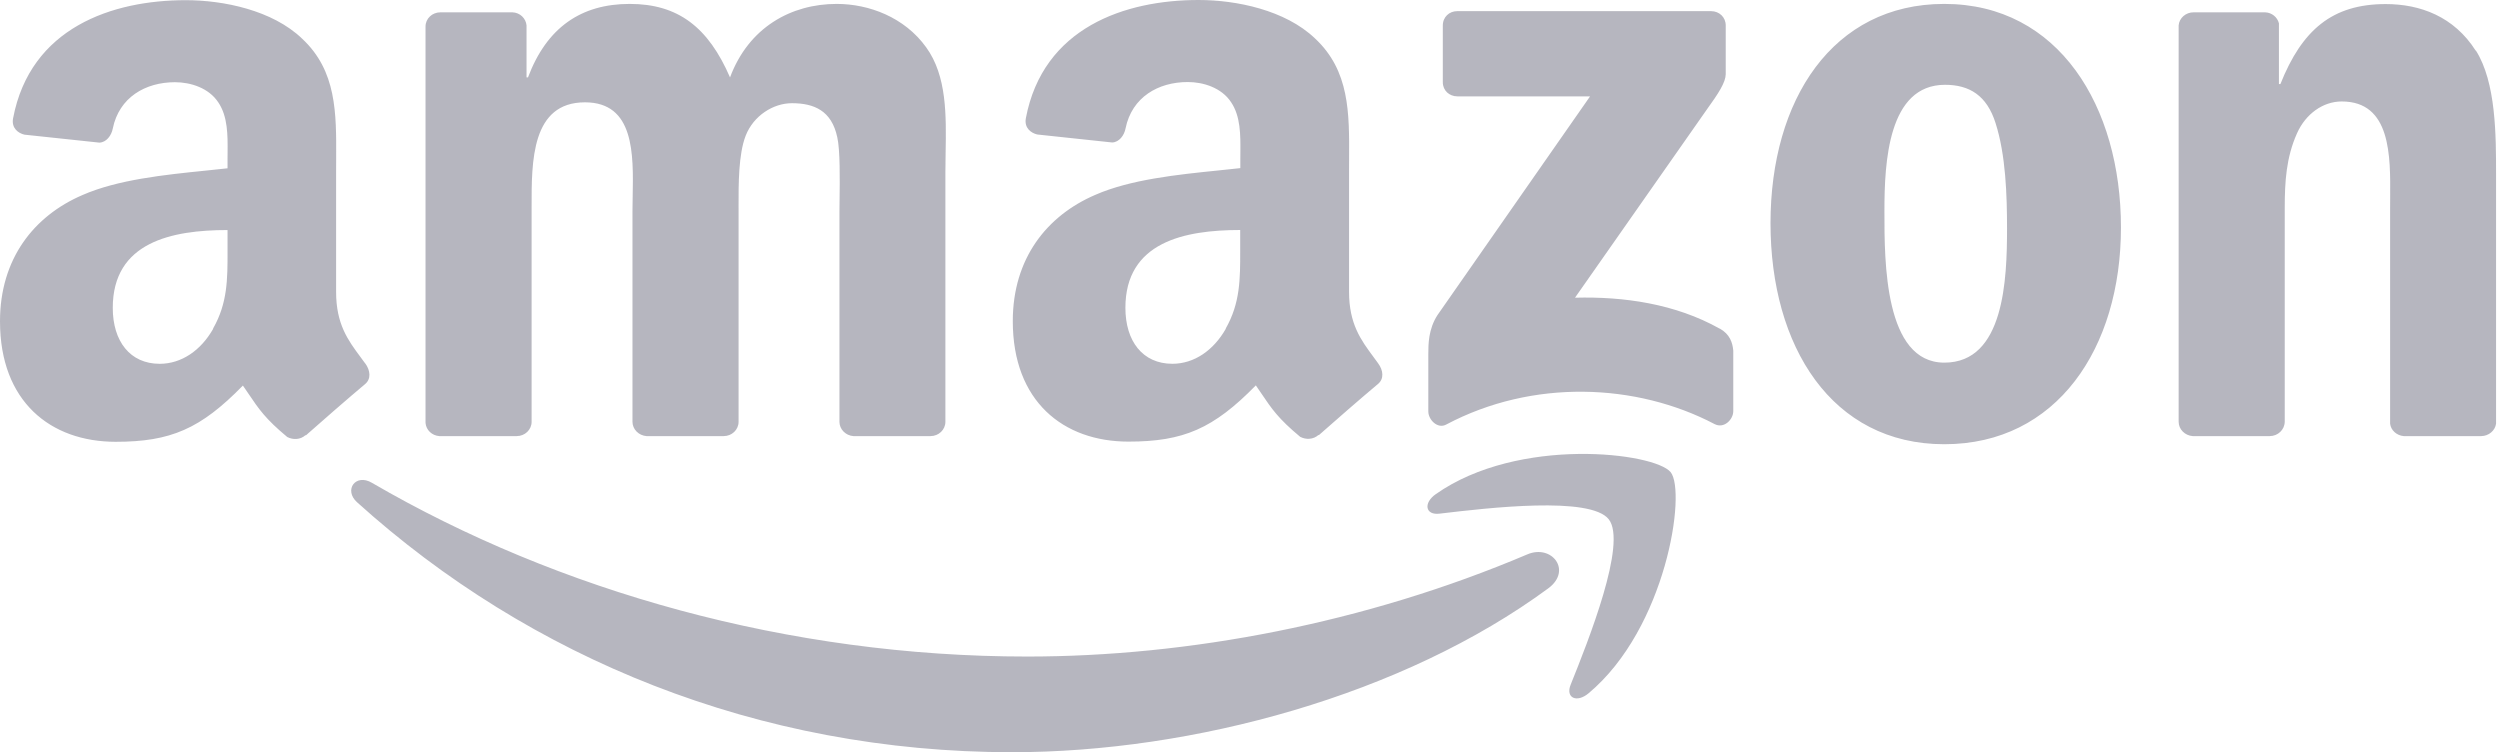 <?xml version="1.0" encoding="UTF-8"?> <svg xmlns="http://www.w3.org/2000/svg" width="113" height="34" viewBox="0 0 113 34" fill="none"><path id="amazon" fill-rule="evenodd" clip-rule="evenodd" d="M55.063 7.705L55.063 7.705C53.222 7.893 51.093 8.111 49.499 8.811C47.311 9.755 45.778 11.687 45.778 14.517C45.778 18.146 48.065 19.961 51.006 19.961C53.489 19.961 54.845 19.378 56.764 17.419C56.861 17.558 56.947 17.687 57.029 17.808L57.029 17.808C57.485 18.483 57.785 18.928 58.769 19.745C59.031 19.882 59.365 19.869 59.594 19.66L59.607 19.673C60.302 19.057 61.573 17.95 62.287 17.354C62.569 17.118 62.523 16.738 62.293 16.424C62.222 16.325 62.151 16.228 62.079 16.131C61.514 15.368 60.977 14.642 60.977 13.187V7.743C60.977 7.556 60.978 7.371 60.979 7.187L60.979 7.185C60.991 5.097 61.002 3.193 59.437 1.736C58.094 0.452 55.88 0 54.177 0C50.855 0 47.147 1.238 46.368 5.346C46.289 5.785 46.604 6.014 46.885 6.079L50.272 6.44C50.587 6.427 50.816 6.119 50.875 5.804C51.163 4.389 52.355 3.708 53.685 3.708C54.399 3.708 55.218 3.97 55.644 4.618C56.078 5.258 56.071 6.112 56.065 6.881C56.064 6.971 56.063 7.06 56.063 7.147V7.599C55.744 7.635 55.408 7.67 55.063 7.705ZM55.408 14.858C54.851 15.84 53.974 16.443 52.991 16.443C51.648 16.443 50.868 15.421 50.868 13.914C50.868 10.94 53.535 10.396 56.057 10.396V11.15L56.057 11.328C56.058 12.612 56.059 13.699 55.402 14.851L55.408 14.858ZM23.354 19.712H19.863H19.856C19.522 19.686 19.26 19.437 19.234 19.116V1.199C19.234 0.839 19.535 0.557 19.908 0.557H23.164C23.505 0.57 23.773 0.832 23.8 1.153V3.499H23.865C24.717 1.232 26.276 0.177 28.464 0.177C30.652 0.177 32.015 1.232 32.997 3.499C33.842 1.232 35.762 0.177 37.819 0.177C39.28 0.177 40.885 0.78 41.861 2.136C42.801 3.429 42.771 5.214 42.742 6.904V6.904V6.905V6.905V6.905C42.737 7.193 42.732 7.478 42.732 7.757V19.064C42.732 19.424 42.431 19.712 42.057 19.712H38.572C38.225 19.686 37.943 19.405 37.943 19.064V9.565C37.943 9.419 37.946 9.231 37.949 9.019L37.949 9.018C37.96 8.123 37.977 6.781 37.845 6.204C37.59 5.005 36.803 4.665 35.795 4.665C34.95 4.665 34.059 5.228 33.705 6.132C33.378 6.968 33.381 8.324 33.383 9.326C33.384 9.408 33.384 9.488 33.384 9.565V19.064C33.384 19.424 33.083 19.712 32.709 19.712H29.224C28.87 19.686 28.588 19.405 28.588 19.064V9.565C28.588 9.348 28.593 9.12 28.597 8.886C28.633 6.963 28.677 4.625 26.44 4.625C24.021 4.625 24.025 7.292 24.029 9.339L24.029 9.565V19.064C24.029 19.424 23.728 19.712 23.354 19.712ZM77.734 14.857C75.73 13.731 73.397 13.397 71.19 13.456L77.138 4.965C77.688 4.206 77.996 3.721 78.003 3.354V1.153C78.003 0.773 77.708 0.504 77.341 0.504H65.864C65.51 0.504 65.215 0.766 65.215 1.153V3.714C65.215 4.094 65.51 4.356 65.877 4.356H71.871L64.979 14.235C64.56 14.871 64.56 15.578 64.56 15.997V18.598C64.56 18.972 64.979 19.404 65.372 19.188C69.277 17.118 73.967 17.314 77.498 19.168C77.931 19.391 78.344 18.959 78.344 18.585V15.847C78.311 15.48 78.186 15.106 77.734 14.851V14.857ZM65.065 23.217C64.423 23.296 64.325 22.732 64.901 22.333C68.649 19.699 74.8 20.459 75.514 21.343C76.228 22.228 75.324 28.392 71.806 31.334C71.269 31.786 70.752 31.543 70.994 30.947C71.787 28.975 73.555 24.547 72.717 23.473C71.884 22.412 67.24 22.96 65.11 23.212L65.065 23.217ZM46.434 29.676C53.699 29.676 61.691 28.176 69.035 25.058C70.142 24.586 71.073 25.785 69.985 26.591C63.428 31.419 53.928 34 45.746 34C34.275 34 23.951 29.755 16.136 22.699C15.526 22.143 16.077 21.389 16.81 21.822C25.241 26.728 35.664 29.676 46.434 29.676ZM87.882 0.177C82.831 0.177 80.027 4.514 80.027 10.089C80.027 15.664 82.798 20.079 87.882 20.079C92.965 20.079 95.867 15.743 95.867 10.279C95.867 4.815 93.057 0.177 87.882 0.177ZM87.882 16.391C85.175 16.391 85.176 11.821 85.176 9.602L85.176 9.526C85.176 7.338 85.34 3.833 87.915 3.833C89.022 3.833 89.808 4.318 90.201 5.569C90.659 7.003 90.718 8.812 90.718 10.325C90.718 12.624 90.594 16.391 87.888 16.391H87.882ZM107.83 0.184C109.395 0.184 110.922 0.747 111.904 2.293L111.911 2.286C112.822 3.721 112.822 6.132 112.822 7.868V19.149C112.782 19.463 112.487 19.712 112.147 19.712H108.649C108.334 19.686 108.065 19.45 108.033 19.149V9.414C108.033 9.265 108.034 9.11 108.035 8.952C108.051 7.035 108.072 4.586 105.845 4.586C104.993 4.586 104.213 5.156 103.827 6.021C103.336 7.115 103.27 8.209 103.27 9.414V19.064C103.264 19.424 102.962 19.712 102.589 19.712H99.11C98.756 19.686 98.475 19.404 98.475 19.064V1.14C98.507 0.812 98.796 0.557 99.15 0.557H102.386C102.687 0.57 102.936 0.773 103.008 1.055V3.8H103.074C104.05 1.35 105.419 0.184 107.83 0.184ZM16.295 16.139C16.366 16.235 16.438 16.332 16.509 16.431H16.515C16.738 16.746 16.784 17.126 16.502 17.361C15.788 17.958 14.517 19.065 13.823 19.681L13.81 19.668C13.58 19.877 13.246 19.89 12.984 19.753C12.001 18.936 11.7 18.491 11.244 17.815C11.162 17.694 11.076 17.566 10.979 17.427C9.067 19.386 7.711 19.969 5.228 19.969C2.286 19.969 0 18.154 0 14.525C0 11.695 1.533 9.762 3.721 8.819C5.315 8.118 7.444 7.901 9.285 7.713C9.63 7.677 9.965 7.643 10.285 7.607V7.155C10.285 7.068 10.286 6.979 10.287 6.888C10.293 6.12 10.3 5.265 9.866 4.626C9.44 3.978 8.621 3.716 7.907 3.716C6.577 3.716 5.385 4.397 5.097 5.812C5.038 6.126 4.808 6.434 4.494 6.447L1.107 6.087C0.825 6.022 0.511 5.792 0.59 5.353C1.369 1.246 5.077 0.008 8.398 0.008C10.095 0.008 12.316 0.46 13.652 1.744C15.217 3.2 15.206 5.105 15.194 7.193C15.193 7.378 15.192 7.564 15.192 7.751V13.195C15.192 14.65 15.729 15.376 16.295 16.139ZM7.219 16.444C8.202 16.444 9.08 15.842 9.637 14.859L9.63 14.852C10.288 13.7 10.287 12.613 10.285 11.329C10.285 11.27 10.285 11.211 10.285 11.151V10.398C7.763 10.398 5.097 10.941 5.097 13.916C5.097 15.422 5.876 16.444 7.219 16.444Z" fill="#0D0D28" fill-opacity="0.3"></path></svg> 